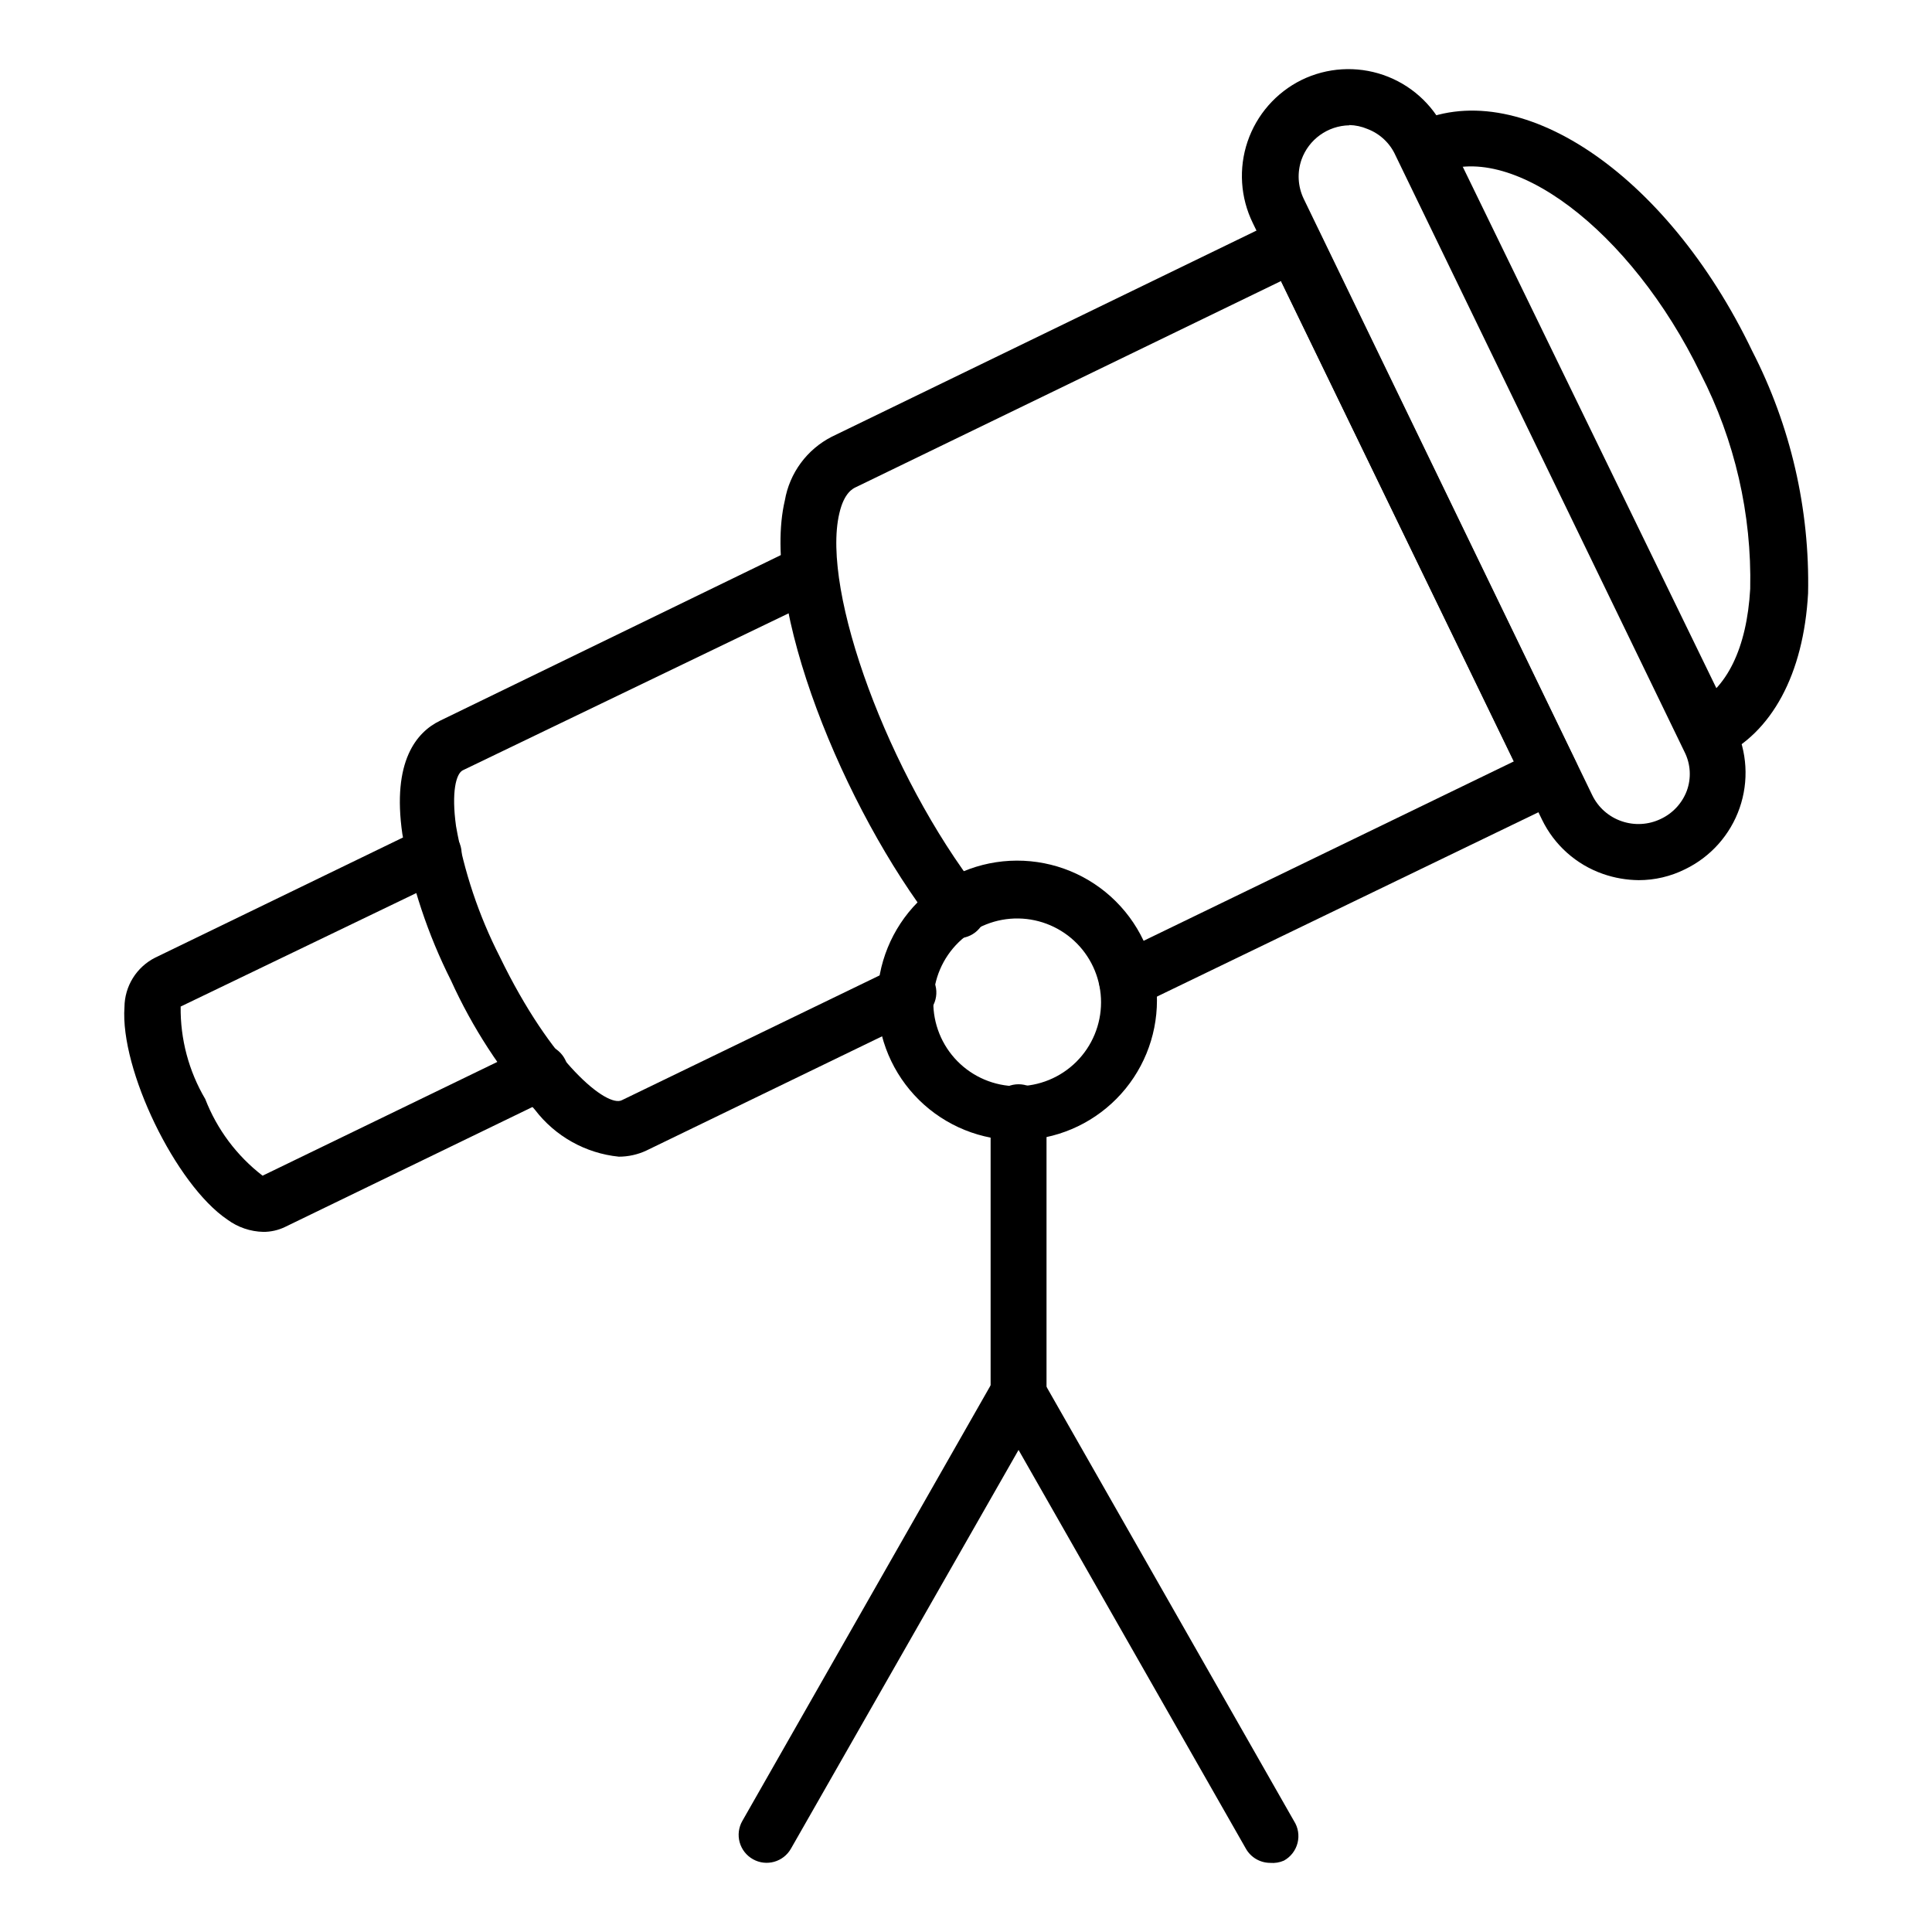 <?xml version="1.0" encoding="UTF-8"?>
<!-- Uploaded to: ICON Repo, www.svgrepo.com, Generator: ICON Repo Mixer Tools -->
<svg fill="#000000" width="800px" height="800px" version="1.1" viewBox="144 144 512 512" xmlns="http://www.w3.org/2000/svg">
 <g>
  <path d="m442.68 411.11c-3.461 0.012-6.469-2.367-7.25-5.738s0.875-6.832 3.988-8.34l105.8-51.27-61.719-127.29-112.62 54.605c-0.816 0.371-3.188 1.48-4.445 6.965-4.891 20.672 13.113 69.422 37.043 100.32l0.004-0.004c1.348 1.539 2 3.566 1.801 5.602s-1.227 3.894-2.848 5.144c-1.617 1.25-3.68 1.773-5.699 1.453-2.016-0.324-3.812-1.469-4.961-3.16-24.078-30.969-46.305-84.98-39.785-112.77v0.004c1.254-7.281 5.867-13.543 12.445-16.895l119.21-57.863c1.777-0.863 3.828-0.98 5.691-0.328 1.863 0.656 3.391 2.027 4.238 3.809l68.164 140.77-0.004 0.004c0.871 1.766 1 3.809 0.359 5.672-0.641 1.859-1.996 3.394-3.766 4.254l-112.39 54.309c-1.016 0.492-2.129 0.746-3.258 0.742z"/>
  <path d="m307.98 450.53c-8.812-0.895-16.859-5.402-22.227-12.445-9.078-10.238-16.57-21.773-22.227-34.23-6.168-12.246-10.508-25.324-12.895-38.824-2.816-19.41 3.852-27.043 9.93-30.008l94.98-46.156c3.66-1.645 7.965-0.078 9.711 3.535 1.746 3.609 0.297 7.957-3.262 9.801l-95.355 45.938c-1.777 0.891-3.039 5.777-1.777 14.816 2.121 12.02 6.016 23.652 11.559 34.527 13.855 28.598 28.523 40.082 32.379 38.082l72.535-35.117-0.004-0.004c1.777-0.918 3.848-1.082 5.746-0.449 1.898 0.633 3.461 2.004 4.332 3.805s0.977 3.879 0.293 5.758c-0.684 1.883-2.102 3.406-3.926 4.223l-72.461 35.117v0.004c-2.293 1.07-4.797 1.629-7.332 1.629z"/>
  <path d="m213.81 470.46c-3.449-0.07-6.785-1.211-9.559-3.258-13.707-9.262-28.449-39.785-27.266-56.309 0.023-2.727 0.793-5.391 2.231-7.703 1.441-2.312 3.488-4.188 5.918-5.41l70.754-34.305h0.004c3.66-1.645 7.961-0.078 9.707 3.535 1.746 3.609 0.301 7.957-3.262 9.801l-70.461 33.934c-0.113 8.617 2.144 17.102 6.523 24.523 3.113 8.027 8.363 15.047 15.188 20.301l70.164-34.008h-0.004c1.777-0.922 3.852-1.082 5.75-0.453 1.898 0.633 3.461 2.008 4.332 3.809 0.871 1.801 0.977 3.879 0.289 5.758-0.684 1.879-2.098 3.402-3.922 4.223l-70.758 34.305c-1.762 0.828-3.684 1.258-5.629 1.258z"/>
  <path d="m596.19 345.1c-2.832 0.008-5.422-1.605-6.668-4.148-1.852-3.606-0.465-8.027 3.113-9.93 8.965-4.297 14.301-15.262 15.188-30.969 0.43-19.785-4.078-39.367-13.113-56.973-18.523-38.23-50.75-62.457-70.312-52.898v-0.004c-3.473 0.809-7.027-0.973-8.461-4.238s-0.336-7.086 2.609-9.098c27.484-13.484 67.051 12.742 89.797 60.16 10.199 19.848 15.293 41.926 14.816 64.238-1.184 21.336-9.559 37.043-23.488 43.492l0.004-0.004c-1.117 0.402-2.309 0.527-3.484 0.371z"/>
  <path d="m578.26 377.25c-3.203-0.031-6.383-0.582-9.41-1.633-7.113-2.465-12.953-7.664-16.223-14.445l-76.609-158.04c-3.309-6.738-3.809-14.52-1.395-21.629 2.418-7.109 7.555-12.973 14.285-16.305 6.766-3.312 14.574-3.789 21.695-1.328 7.117 2.461 12.965 7.66 16.238 14.445l76.906 158.11c3.285 6.777 3.742 14.586 1.27 21.699-2.473 7.117-7.676 12.957-14.457 16.234-3.82 1.906-8.031 2.894-12.301 2.891zm-76.684-200.04c-5.707 0.102-10.754 3.734-12.668 9.113-1.18 3.398-0.965 7.129 0.594 10.371l76.461 158.04c1.566 3.242 4.367 5.723 7.777 6.891 3.402 1.18 7.129 0.965 10.371-0.594 3.172-1.48 5.644-4.137 6.891-7.41 1.258-3.387 1.043-7.148-0.59-10.371l-76.609-158.11c-1.453-3.207-4.117-5.711-7.41-6.961-1.523-0.648-3.16-1.004-4.816-1.039z"/>
  <path d="m413.93 446.16c-9.844 0.098-19.324-3.727-26.344-10.629-7.019-6.906-11.004-16.32-11.07-26.168-0.066-9.844 3.793-19.312 10.719-26.309 6.93-6.996 16.355-10.949 26.203-10.98 9.844-0.035 19.301 3.852 26.273 10.805 6.973 6.949 10.895 16.391 10.895 26.238 0 9.758-3.852 19.125-10.719 26.062-6.867 6.938-16.195 10.883-25.957 10.98zm0-58.754c-5.914-0.098-11.625 2.168-15.867 6.289-4.238 4.125-6.66 9.773-6.727 15.688-0.066 5.914 2.231 11.613 6.375 15.832 4.148 4.219 9.809 6.609 15.723 6.644 5.918 0.031 11.602-2.297 15.797-6.465 4.195-4.172 6.555-9.844 6.559-15.762 0-5.828-2.293-11.43-6.379-15.586-4.09-4.156-9.648-6.543-15.48-6.641z"/>
  <path d="m413.93 520.69c-4.09 0-7.406-3.316-7.406-7.41v-74.535c0-4.09 3.316-7.406 7.406-7.406 4.094 0 7.41 3.316 7.41 7.406v74.535c0 1.965-0.781 3.852-2.168 5.238-1.391 1.391-3.277 2.172-5.242 2.172z"/>
  <path d="m480.61 637.68c-2.676-0.008-5.137-1.449-6.445-3.781l-60.238-105.65-60.309 105.65c-2.008 3.555-6.516 4.816-10.074 2.816-1.727-0.965-2.996-2.582-3.527-4.488-0.527-1.906-0.273-3.945 0.711-5.66l66.68-116.99c1.328-2.285 3.769-3.691 6.41-3.691s5.082 1.406 6.41 3.691l66.68 116.99c1.117 1.727 1.465 3.844 0.957 5.84-0.504 1.996-1.82 3.691-3.625 4.68-1.141 0.5-2.391 0.703-3.629 0.594z"/>
 </g>
</svg>